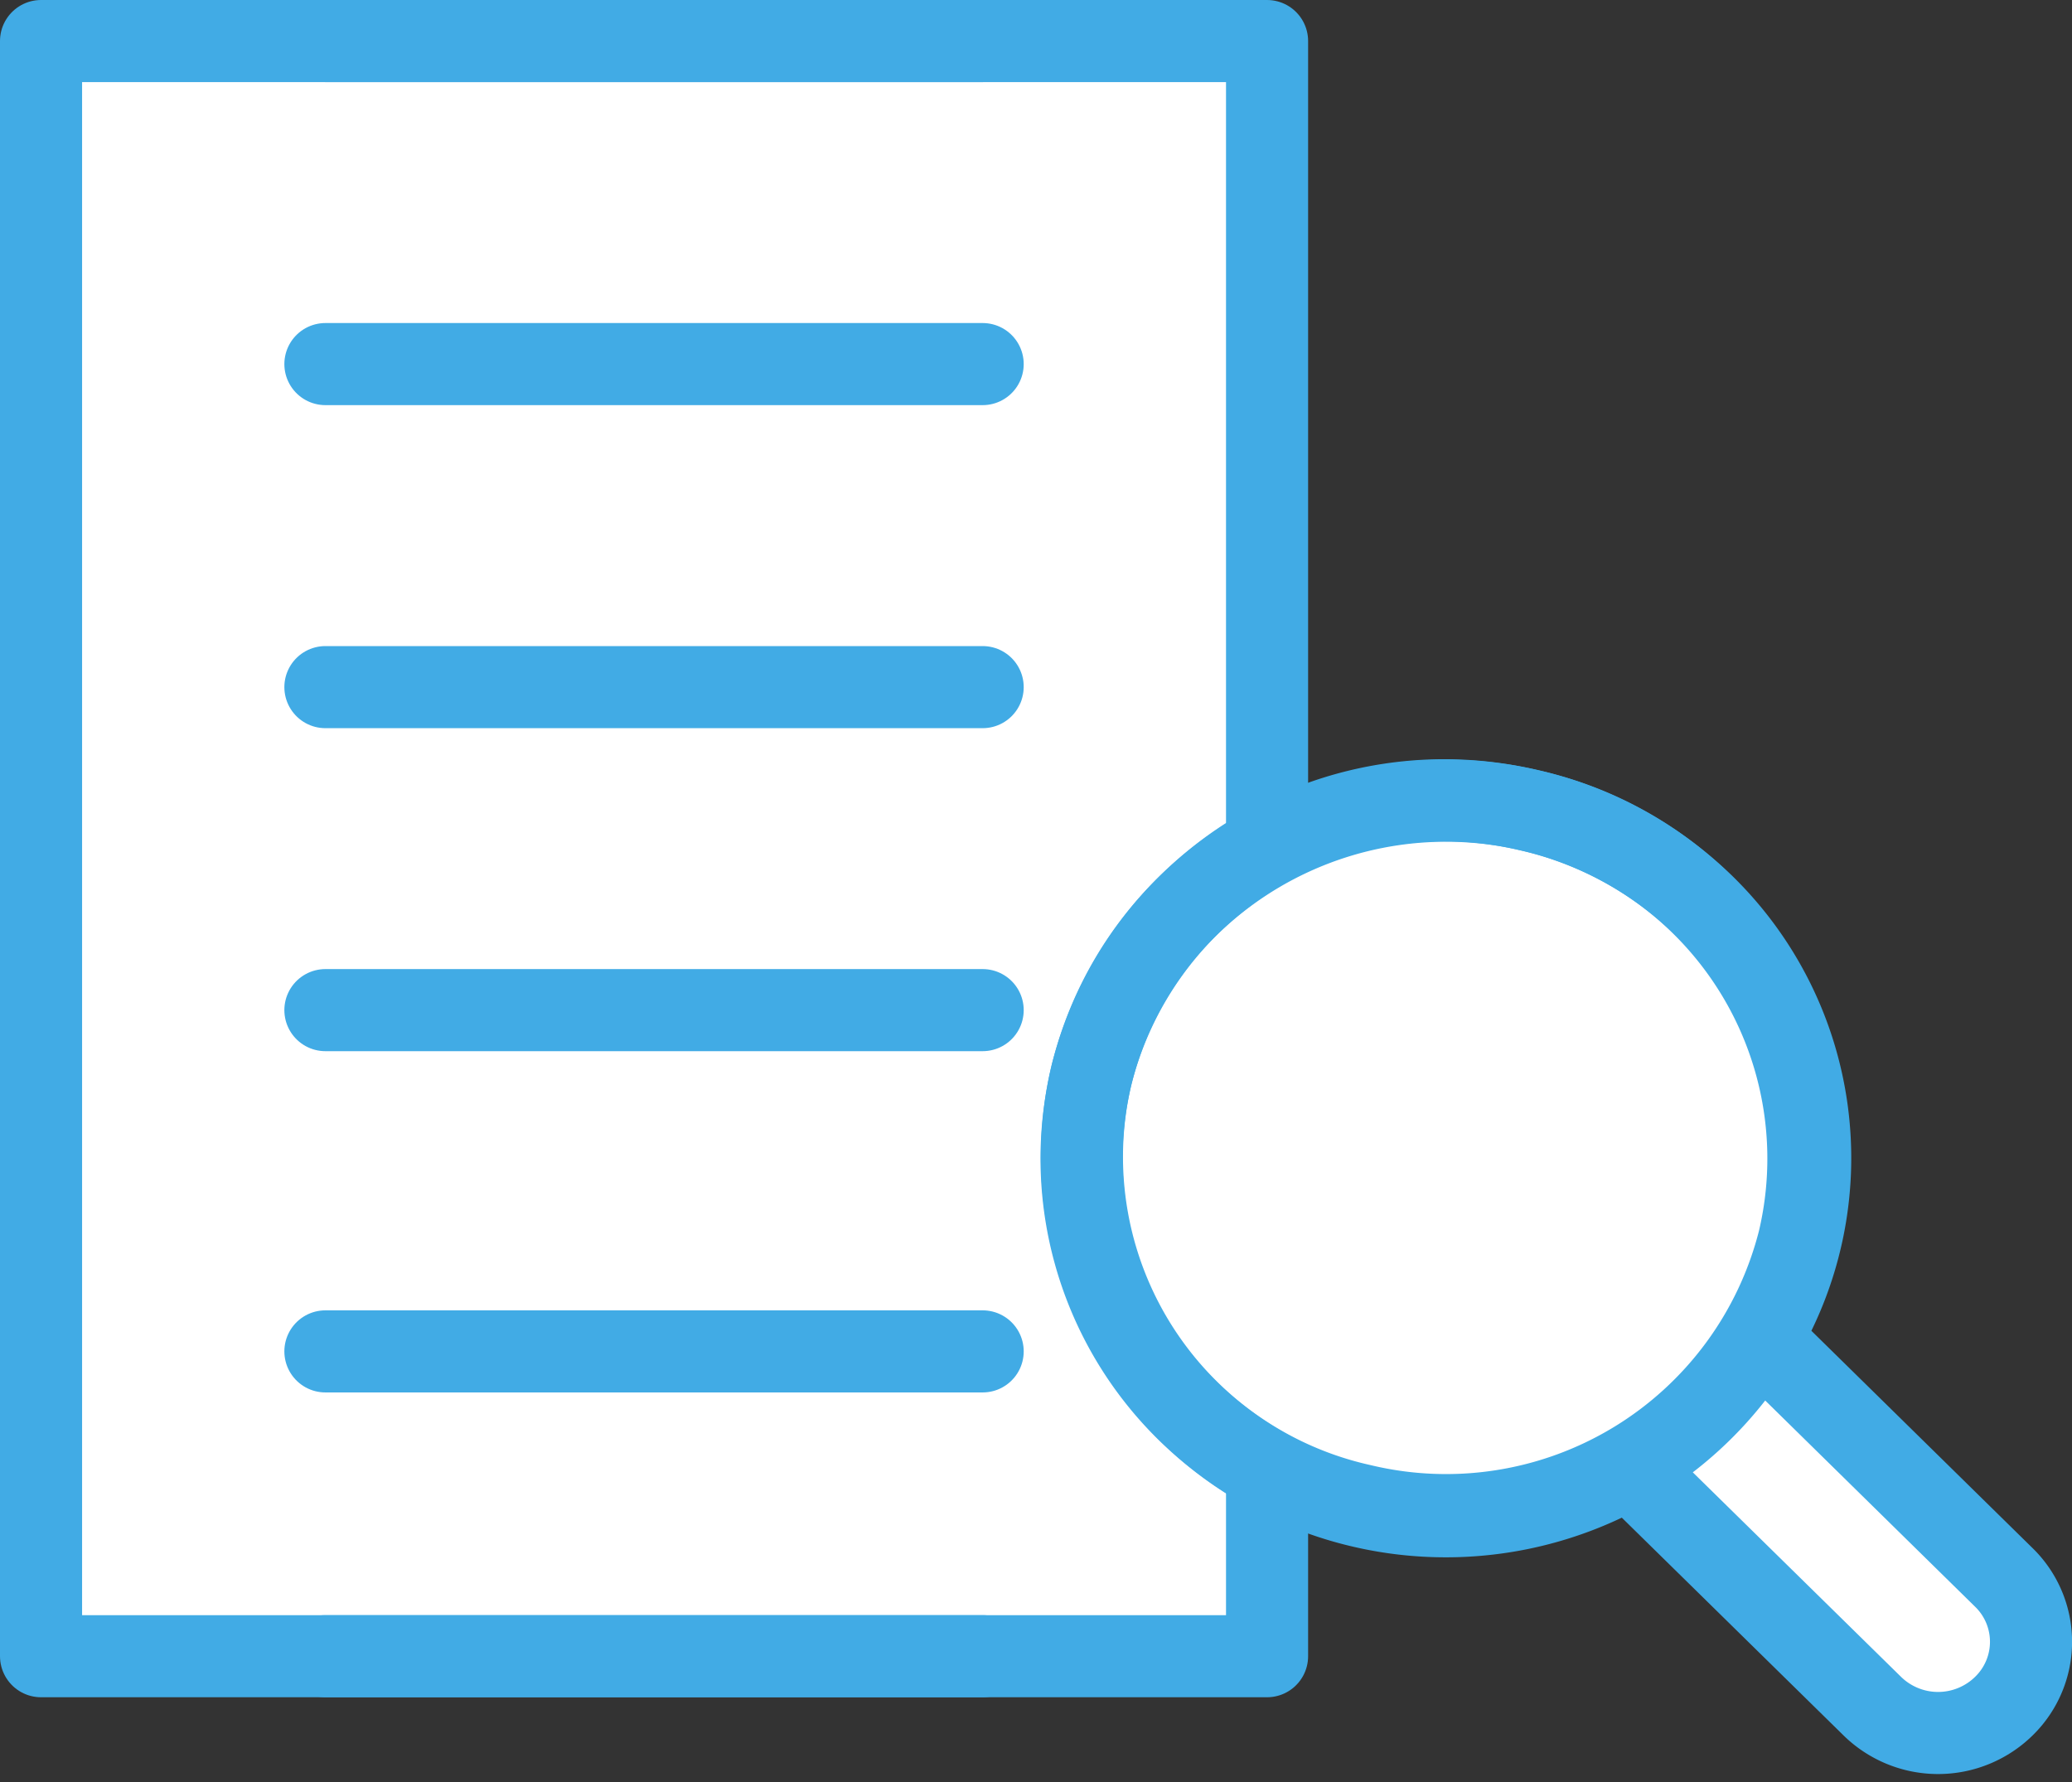 <svg xmlns="http://www.w3.org/2000/svg" width="50.481" height="43.413" viewBox="0 0 50.481 43.413">
  <rect x="0" y="0" width="50.481" height="43.413" fill="#333333" stroke="none"/>
  <g id="ico_gnav_02" transform="translate(1 1)">
    <g id="グループ_41" data-name="グループ 41">
      <g id="グループ_40" data-name="グループ 40">
        <rect id="長方形_51" data-name="長方形 51" width="29.87" height="39.349" fill="#fff" stroke="#41abe5" stroke-linecap="round" stroke-linejoin="round" stroke-width="2"/>
      </g>
      <g id="グループ_35" data-name="グループ 35" transform="translate(6.928)">
        <line id="線_24" data-name="線 24" x2="16.013" fill="none" stroke="#41abe5" stroke-linecap="round" stroke-linejoin="round" stroke-width="2"/>
        <line id="線_25" data-name="線 25" x2="16.013" transform="translate(0 7.87)" fill="none" stroke="#41abe5" stroke-linecap="round" stroke-linejoin="round" stroke-width="2"/>
        <line id="線_26" data-name="線 26" x2="16.013" transform="translate(0 15.74)" fill="none" stroke="#41abe5" stroke-linecap="round" stroke-linejoin="round" stroke-width="2"/>
        <line id="線_27" data-name="線 27" x2="16.013" transform="translate(0 23.609)" fill="none" stroke="#41abe5" stroke-linecap="round" stroke-linejoin="round" stroke-width="2"/>
        <line id="線_28" data-name="線 28" x2="16.013" transform="translate(0 31.923)" fill="none" stroke="#41abe5" stroke-linecap="round" stroke-linejoin="round" stroke-width="2"/>
        <line id="線_29" data-name="線 29" x1="16.013" transform="translate(0 39.349)" fill="none" stroke="#41abe5" stroke-linecap="round" stroke-linejoin="round" stroke-width="2"/>
      </g>
    </g>
    <g id="グループ_43" data-name="グループ 43" transform="translate(23.587 16.689)">
      <g id="グループ_42" data-name="グループ 42" transform="translate(1.763 1.817)">
        <path id="パス_30" data-name="パス 30" d="M692.669,383.228a9,9,0,0,0-12.558,0,8.606,8.606,0,0,0,0,12.331,8.993,8.993,0,0,0,10.743,1.361l5.923,5.817a2.29,2.29,0,0,0,3.2,0,2.188,2.188,0,0,0,0-3.141l-5.923-5.819A8.6,8.6,0,0,0,692.669,383.228Z" transform="translate(-677.509 -380.675)" fill="#fff" stroke="#41abe5" stroke-linecap="round" stroke-linejoin="round" stroke-width="2"/>
      </g>
      <path id="パス_31" data-name="パス 31" d="M8.671,0a8.865,8.865,0,0,1,8.742,8.884A8.693,8.693,0,0,1,8.742,17.7,8.865,8.865,0,0,1,0,8.813,8.693,8.693,0,0,1,8.671,0Z" transform="matrix(0.231, -0.973, 0.973, 0.231, 0, 16.942)" fill="none" stroke="#41abe5" stroke-linecap="round" stroke-width="2"/>
    </g>
  </g>
</svg>
